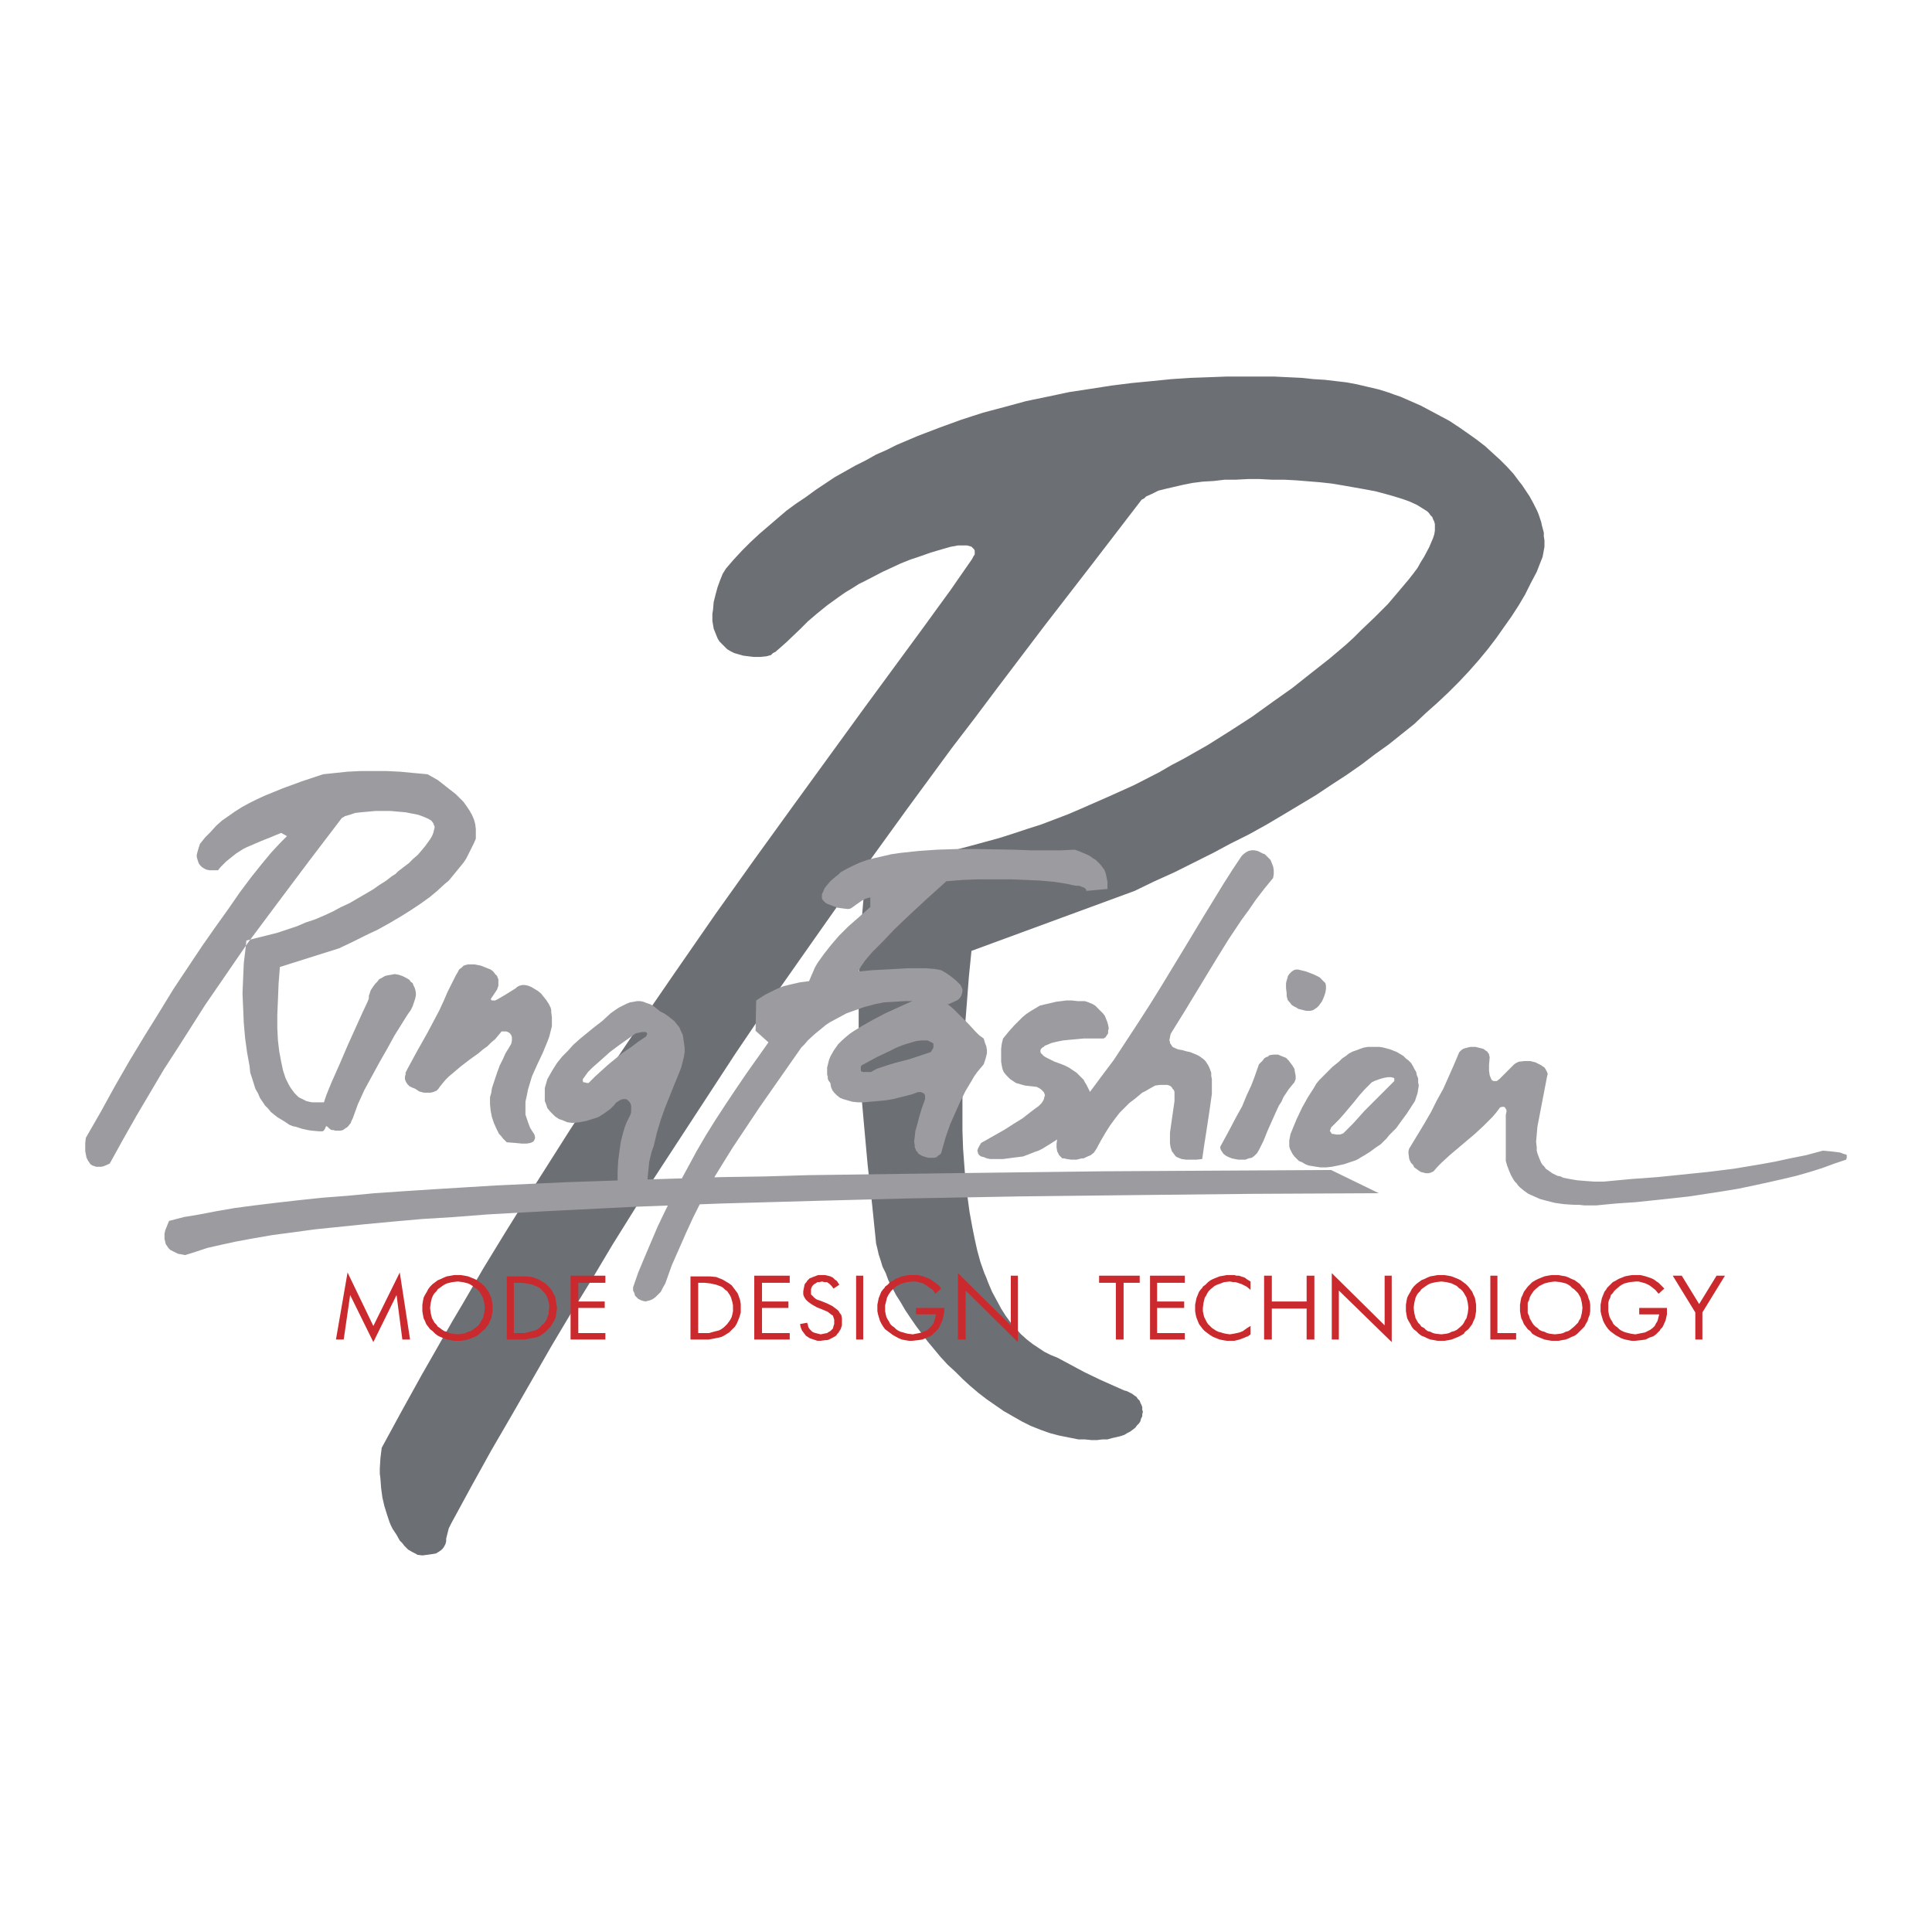 <svg xmlns="http://www.w3.org/2000/svg" width="2500" height="2500" viewBox="0 0 192.756 192.756"><g fill-rule="evenodd" clip-rule="evenodd"><path fill="#fff" d="M0 0h192.756v192.756H0V0z"/><path fill="#6c6f73" d="M87.408 124.062l-.387-3.794-.449-3.988-.194-2.122-.192-2.122-.193-2.185-.129-2.187-.065-2.251-.128-2.315v-4.566l.064-2.315.064-2.315.194-2.379.193-2.251-1.029-2.894 2.958-.321 1.479-.193 1.479-.193 1.415-.257 1.478-.322 1.415-.321 1.479-.386 1.415-.386 1.414-.386 1.416-.45 1.35-.45 1.414-.45 1.352-.514 1.349-.515 1.352-.579 2.635-1.157 1.287-.579 1.285-.579 2.51-1.286 1.22-.707 1.223-.643 2.379-1.35 2.25-1.416 2.187-1.415 2.057-1.478 1.994-1.415 1.865-1.479 1.801-1.415 1.672-1.414.772-.708.707-.707 1.414-1.35 1.287-1.287 1.094-1.286 1.027-1.222.451-.578.385-.515.322-.579.322-.514.514-.965.193-.45.192-.45.129-.386.064-.386v-.643l-.064-.257-.129-.257-.063-.193-.193-.193-.129-.193-.193-.193-.514-.322-.516-.321-.707-.322-.707-.256-.836-.258-.9-.257-.965-.257-1.029-.193-1.092-.193-1.094-.193-1.158-.193-1.156-.128-2.379-.193-1.223-.065h-1.222l-1.221-.064h-1.158l-1.221.064h-1.094l-1.093.129-1.094.064-1.028.129-.964.193-.836.193-.836.193-.772.193-.644.321-.578.257-.194.193-.256.129-4.888 6.366-4.823 6.238-4.63 6.108-2.315 3.087-2.315 3.023-4.437 6.045-4.372 6.044-4.309 6.11-2.123 3.022-2.122 3.022-4.179 6.173-2.058 3.151-2.058 3.152-2.058 3.151-2.057 3.15-4.052 6.495-1.993 3.344-2.058 3.344-1.993 3.344-1.994 3.472-1.994 3.473-2.057 3.537-1.994 3.601-1.993 3.666-.129.257-.128.257-.065.257-.064.257-.129.515v.257l-.064.257-.129.257-.128.194-.194.192-.192.129-.322.193-.385.064-.451.064-.514.065-.514-.065-.065-.064-.128-.064-.258-.129-.45-.257-.386-.386-.192-.257-.258-.258-.321-.578-.386-.579-.193-.386-.129-.321-.257-.772-.257-.836-.193-.836-.128-.964-.065-.901-.064-.514v-.514l.064-1.029.128-1.03 1.994-3.665 1.994-3.601 2.057-3.601 1.029-1.801 1.029-1.736 2.058-3.537 2.122-3.472 2.122-3.409 2.122-3.344 2.122-3.343 2.123-3.28 2.122-3.215 2.122-3.151 2.058-3.087 2.121-3.086 4.052-5.852 3.987-5.595 3.858-5.337 7.01-9.646 6.044-8.231 1.351-1.865 1.221-1.672 1.158-1.672 1.029-1.479.128-.257.129-.193v-.386l-.064-.129-.129-.129-.128-.128-.193-.064-.258-.065H95.574l-.321.065-.386.064-.45.128-.451.129-1.093.322-1.093.386-.965.321-.964.386-.965.45-.836.386-1.607.836-.772.386-.708.45-.642.386-.643.45-1.158.836-1.029.836-.9.771-.772.772-1.35 1.286-.579.515-.515.45-.257.129-.193.193-.45.128-.643.064h-.643l-.514-.064-.515-.064-.45-.129-.45-.128-.386-.193-.321-.194-.258-.256-.257-.258-.257-.257-.193-.321-.129-.322-.128-.322-.128-.321-.065-.386-.064-.386V61.235l.064-.386.065-.772.192-.771.193-.708.257-.707.258-.643.321-.515.772-.9.836-.9.836-.836.9-.836.9-.772.9-.771.901-.772.964-.707.965-.643.965-.708 1.929-1.286 1.029-.579 1.029-.579 1.028-.514 1.03-.578 1.028-.451 1.029-.514 2.122-.901 2.187-.836 2.122-.771 2.186-.708 2.188-.578 2.121-.579 2.185-.45 2.123-.451 2.121-.321 2.059-.321 2.059-.258 1.992-.192 1.929-.194 1.93-.128 1.801-.064 1.736-.065h4.822l2.702.129 1.22.128 1.094.065 1.094.129 1.094.128 1.027.193 1.094.257 1.093.257 1.03.322.513.193.579.193 1.029.45 1.029.45.965.515.965.514.963.514.965.643.835.579.901.643.836.643.771.708.709.643.707.707.643.707.578.772.258.322.258.386.513.771.387.708.385.771.129.322.129.386.128.386.065.321.191.707v.386l.065.386v.643l-.127.707-.065.322-.129.321-.451 1.158-.578 1.093-.578 1.158-.644 1.093-.708 1.093-.771 1.093-.771 1.094-.836 1.092-.901 1.094-.965 1.093-.964 1.029-1.092 1.093-1.094 1.029-1.158 1.029-1.156 1.093-1.288 1.029-1.285 1.029-1.351.964-1.35 1.029-1.478 1.03-1.481.964-1.543 1.029-1.607.965-1.608.964-1.736 1.029-1.736.965-1.801.9-1.801.964-3.857 1.929-1.994.901-1.995.965-16.268 5.98-.258 2.572-.193 2.508-.192 2.444-.129 2.251-.065 2.185-.064 2.123v3.858l.064 1.8.129 1.737.065.836.064.771.193 1.544.193 1.415.257 1.414.257 1.286.258 1.158.32 1.158.387 1.093.193.45.194.514.384.901.452.836.449.836.449.707.516.707.513.579.516.579.578.515.578.45.58.385.578.386.643.322.643.257 2.765 1.479 1.608.771 2.316 1.03.256.064.258.128.258.129.255.192.194.129.129.194.193.192.064.193.129.257.063.194v.256l.064.194-.064.257v.193l-.127.257-.065.258-.128.192-.194.193-.193.257-.256.193-.258.193-.258.129-.32.192-.387.129-.836.193-.451.128h-.513l-.514.065h-.58l-.643-.065h-.642l-.965-.192-.965-.193-.965-.257-.9-.322-.965-.385-.899-.45-.9-.515-.9-.515-.836-.579-.836-.578-.836-.644-.837-.707-.772-.708-.707-.707-.772-.707-.707-.771-1.286-1.544-.579-.772-.579-.771-.579-.836-.514-.771-.45-.773-.45-.707-.772-1.478-.257-.708-.322-.643-.193-.644-.192-.578-.129-.579-.128-.514z"/><path fill="#9c9b9f" d="M24.902 106.378l-.129-.708-.128-.707-.193-1.415-.129-1.479-.064-1.479-.064-1.479.064-1.544.064-1.478.193-1.608.065-.643 1.028-.257 1.029-.258.515-.128.514-.129.964-.321.965-.322.901-.385.964-.322.9-.386.836-.386.837-.45.836-.386.771-.45.772-.45.772-.45.643-.45.707-.451.579-.45.321-.193.257-.257.579-.45.515-.386.45-.45.45-.386.386-.45.321-.386.515-.707.193-.322.128-.321.064-.257.065-.258v-.128l-.065-.129-.064-.193-.193-.257-.321-.193-.45-.193-.515-.193-.643-.128-.643-.129-.772-.064-.707-.065H37.442l-.708.065-.707.064-.579.064-.578.193-.451.129-.321.193-3.28 4.308-3.087 4.116-3.022 4.051-2.83 4.116-1.414 2.058-1.35 2.122-1.351 2.122-1.415 2.186-2.701 4.566-1.35 2.379-1.35 2.444-.579.257-.257.064h-.515l-.193-.064-.193-.065-.192-.128-.129-.193-.129-.192-.064-.129-.065-.129-.064-.321-.064-.322V114.03l.064-.514 1.479-2.573 1.415-2.572 1.479-2.572 1.479-2.444 1.479-2.379 1.415-2.315 2.829-4.244 1.351-1.93 1.286-1.8 1.158-1.672 1.157-1.543 1.029-1.286.964-1.158.836-.9.707-.708-.578-.321-1.094.45-.964.386-.45.193-.45.193-.45.193-.386.193-.707.45-.643.514-.322.257-.321.322-.258.257-.258.322h-.835l-.322-.065-.257-.128-.193-.129-.192-.193-.129-.193-.065-.193-.064-.193-.064-.257v-.193l.064-.257.129-.45.129-.386.514-.643.578-.579.515-.578.579-.515.643-.45.643-.45.707-.451.707-.385.772-.386.836-.386 1.737-.707 1.929-.708 2.122-.707 1.222-.129 1.221-.128 1.286-.065h2.573l1.35.065 1.351.128 1.414.129 1.029.579.901.707.9.707.386.386.385.386.322.45.258.386.256.45.194.451.128.45.064.514V83.678l-.192.45-.194.386-.385.771-.193.386-.258.386-.578.707-.579.708-.321.385-.386.322-.772.708-.386.321-.386.321-.9.644-.964.642-1.029.643-1.094.644-1.157.643-1.222.578-1.286.644-1.351.642-5.916 1.866-.129 1.671-.064 1.608-.064 1.479v1.35l.064 1.223.129 1.092.193 1.03.193.899.257.773.322.642.193.321.192.258.193.257.193.193.193.193.257.129.258.129.257.129.257.063.321.065h1.222l.129.064.064.064.129.065.064.063.129.194.064.193v.515l-.128.513-.065.323-.128.192-.193.45-.129.193-.129.065h-.321l-.708-.065-.45-.065-.578-.128-.579-.193-.322-.064-.321-.129-.579-.385-.643-.386-.322-.258-.321-.257-.257-.321-.322-.322-.257-.386-.257-.386-.193-.45-.258-.45-.321-1.028-.193-.579-.064-.643z"/><path fill="#9c9b9f" d="M36.798 99.433v-.065l.065-.193.129-.385.257-.387.193-.257.192-.192.194-.258.256-.129.322-.192.258-.064.385-.065.322-.064.386.064.193.065.193.064.385.192.322.194.129.193.192.128.065.193.128.257.065.194.064.321v.257l-.064.322-.129.385-.129.386-.192.386-.322.45-1.286 2.058-.707 1.286-.772 1.351-.772 1.415-.772 1.414-.643 1.415-.257.707-.257.707-.129.258-.064.192-.257.322-.129.128-.129.065-.257.192-.257.065h-.514l-.193-.065h-.193l-.193-.128-.193-.193-.129-.064-.064-.129-.193-.322-.064-.449-.065-.515.065-.321v-.322l.128-.449.193-.58.258-.643.321-.772.772-1.736.771-1.801 1.48-3.279.514-1.093.128-.321v-.193zM40.657 106.635l.836-1.544 1.157-2.058.579-1.093.579-1.092.45-.965.386-.901.45-.9.386-.771.193-.322.128-.258.258-.192.192-.193.194-.065.257-.064h.643l.322.064.321.065.321.129.322.128.322.128.256.194.193.257.193.193.065.192.064.129v.643l-.064.193-.065.194-.642.963.064.065.064.064h.321l.258-.129.771-.45 1.029-.642.129-.129.257-.129.257-.064h.258l.321.064.321.129.322.193.322.193.321.257.257.322.258.321.257.386.193.385.064.258v.193l.065.514v.901l-.129.514-.129.514-.193.515-.45 1.093-.578 1.222-.515 1.157-.193.644-.193.642-.129.644-.128.578v1.286l.257.773.193.513.193.322.257.386.064.322-.064.193-.064.128-.064.064-.258.129-.386.064h-.514l-.643-.064-.836-.064-.193-.194-.193-.192-.193-.258-.192-.192-.258-.515-.257-.579-.193-.578-.064-.321-.064-.323-.065-.642v-.708l.129-.449.064-.452.257-.771.257-.771.258-.708.321-.643.257-.579.322-.514.257-.45.064-.321v-.323l-.064-.192-.129-.193-.193-.128-.192-.065h-.451l-.321.386-.322.386-.385.321-.386.386-.45.321-.451.386-.899.643-.836.644-.837.707-.385.321-.322.322-.322.386-.257.322-.128.192-.193.193-.322.129-.257.065H42.265l-.451-.129-.385-.258-.322-.128-.257-.129-.193-.192-.129-.194-.064-.129-.064-.192v-.258l.064-.192v-.193l.193-.386zM63.421 103.098l-1.801 1.286-.771.579-.643.579-.579.514-.514.45-.45.45-.322.45-.193.258v.192l.064.129h.128l.193.064h.193l.643-.644.708-.643.643-.579.708-.578.708-.579.771-.515.771-.579.772-.515.064-.128.064-.129-.064-.129-.064-.063h-.386l-.321.063-.322.067zm2.444-2.187l.386.193.386.257.321.258.321.257.257.321.257.321.128.322.193.386.064.386.064.45.064.45v.45l-.064.45-.129.515-.128.515-.193.514-.45 1.094-.644 1.607-.386.965-.386 1.093-.386 1.286-.322 1.351-.193.515-.128.515-.129.578-.064.644-.064.643-.064.707v.708l.064.771-3.022-1.286v-1.286l.064-1.093.129-.965.128-.9.193-.771.193-.644.193-.514.257-.515.129-.258.064-.257v-.644l-.064-.192-.064-.129-.128-.128-.128-.129-.129-.064h-.321l-.193.064-.128.064-.386.257-.128.192-.193.193-.193.193-.257.192-.45.322-.514.321-.579.192-.643.193-.322.063-.321.065-.708.063-.514-.063-.45-.193-.386-.129-.386-.257-.258-.257-.257-.258-.257-.321-.128-.386-.129-.321V108.56l.129-.449.128-.45.257-.45.257-.45.45-.708.515-.643.579-.579.515-.579.643-.578.707-.579.708-.579.836-.643.836-.771.45-.321.386-.258.386-.192.386-.193.321-.129.386-.063.322-.064h.322l.321.064.322.128.386.129.321.193.322.257.32.258zM86.829 89.529l-.451.129-.385.193-.643.45-.258.193-.193.129-.192.064h-.193l-.515-.064-.45-.064-.514-.194-.515-.192-.193-.129-.193-.193-.128-.193v-.45l.128-.257.129-.322.193-.257.386-.45.514-.45.257-.194.258-.257.578-.321.643-.322.707-.321.708-.257.772-.194.836-.192.836-.193.9-.129 1.8-.193 1.865-.128 1.929-.064h1.93l3.73.064 1.735.064h3.088l1.285-.064.387.128.449.193.322.129.387.193.256.192.322.194.258.257.191.193.194.257.193.257.129.322.064.257.065.322.062.321V88.693l-2.121.194v-.129l-.064-.065-.065-.064-.064-.064-.194-.065-.32-.128h-.322l-.321-.064-.58-.129-1.22-.193-1.416-.129-1.414-.064-1.543-.064h-3.215l-1.609.064-1.607.129-1.994 1.801-1.736 1.607-1.479 1.415-1.158 1.222-1.029 1.028-.386.45-.321.386-.45.644-.129.256-.064.194 1.35-.129 1.287-.065 2.25-.128h1.865l.772.064.386.064.321.065.45.257.386.258.322.256.321.258.257.257.194.193.128.257.064.194v.192l-.064.257-.064.193-.129.194-.193.192-.257.129-.708.321-1.093-.129-1.093-.128-1.093-.064h-1.093l-1.029.064-1.029.064-.965.193-.45.129-.514.129-.9.321-.901.321-.836.451-.836.45-.385.257-.386.321-.708.579-.707.644-.321.385-.322.322-4.18 5.98-1.801 2.701-.9 1.351-.836 1.35-.836 1.35-.771 1.415-.772 1.415-.707 1.414-.708 1.544-.708 1.608-.707 1.607-.643 1.801-.257.45-.193.386-.129.129-.128.128-.257.257-.257.193-.258.129-.257.064-.257.064-.258-.064-.192-.064-.258-.129-.128-.128-.193-.193-.065-.257-.128-.258v-.321l.514-1.48.644-1.543 1.285-3.022.708-1.479.771-1.544.772-1.478.836-1.544.836-1.543.901-1.543.964-1.544.965-1.48 1.029-1.543 1.093-1.607 1.093-1.543 1.093-1.544-1.286-1.157.064-3.023.386-.256.515-.323.514-.257.643-.321.643-.258.772-.192.836-.193.964-.128.386-.901.193-.45.258-.45.321-.45.322-.451.707-.9.772-.9.964-.965 1.029-.9 1.158-1.029v-.965z"/><path d="M85.928 106.313l-.064.192-.064.193.064.128.064.064.193.064H86.892l.578-.321.579-.192.579-.193.643-.193 1.479-.386.964-.321 1.157-.386.193-.321.064-.129v-.386l-.064-.064-.129-.064-.257-.129-.128-.063h-.643l-.515.063-.643.193-.644.192-.643.258-.644.321-1.351.644-1.539.836zm5.659-6.687l.257-.064.257-.064h.964l.45.129.45.192.193.129.192.128.386.258.386.321.708.707.771.772.708.771.387.386.449.321.129.45.129.321.064.386v.321l-.064.258-.064.258-.193.578-.643.771-.322.45-.256.45-.579.965-.515 1.029-.515 1.157-.515 1.157-.45 1.286-.386 1.351-.064.257-.128.129-.193.129-.128.128-.193.064h-.643l-.257-.064-.193-.063-.193-.064-.193-.129-.129-.064-.128-.192-.129-.129-.064-.193-.064-.129v-.192l-.064-.386.064-.515.064-.579.193-.643.193-.771.257-.836.321-.9v-.385l-.128-.193-.129-.063-.193-.064h-.257l-.322.128-.386.129-1.8.45-.772.129-.772.064-.707.063-.643.064h-.579l-.579-.064-.45-.128-.45-.129-.321-.129-.321-.257-.257-.257-.193-.258-.129-.321-.064-.386-.193-.258-.064-.192v-.193l-.064-.192v-.708l.064-.257.064-.258.064-.257.129-.321.321-.579.45-.643.386-.386.515-.45.322-.258.385-.257.836-.515 1.029-.579 1.222-.643 1.543-.707 1.736-.772zM110.107 103.612l.194-.129.129-.192.127-.193v-.257l.064-.258-.064-.321-.065-.257-.127-.322-.129-.322-.193-.257-.258-.256-.256-.258-.258-.257-.322-.193-.191-.065-.129-.064-.387-.128h-.707l-.578-.065h-.58l-.514.065-.513.064-.516.128-.578.129-.516.129-.963.578-.386.258-.387.321-.385.386-.451.45-.514.579-.578.707-.129.515-.064.515v1.286l.064.385.065.322.129.321.255.322.258.257.129.129.194.128.384.258.451.129.45.128.578.064.58.065.258.127.191.129.193.194.065.064.064.128.065.193-.065.193-.064.258-.193.321-.321.321-.451.323-1.158.899-.836.515-.898.579-2.381 1.35-.192.322-.129.256-.064.258.064.065v.128l.129.193.192.129.257.063.323.129.32.065H100.076l.965-.129 1.027-.128.516-.193.643-.257.386-.129.385-.194.836-.514.9-.578.965-.643 1.03-.772 1.029-.836.062-.386.065-.386v-.642l-.065-.644-.062-.257-.129-.258-.129-.256-.129-.257-.129-.194-.129-.257-.384-.385-.323-.322-.385-.257-.386-.258-.385-.193-.322-.128-.514-.194-.193-.063-.645-.322-.256-.128-.193-.129-.129-.129-.129-.129-.064-.128v-.193l.064-.128.129-.129.129-.065.129-.129.193-.064.449-.193.516-.128.643-.128.642-.065.707-.064.707-.065H110.107z" fill="#9c9b9f"/><path fill="#9c9b9f" d="M123.869 85.414l.193-.193.256-.193.258-.129.258-.064h.32l.323.064.257.129.256.129.194.064.128.129.194.192.256.258.129.321.129.322.064.386v.385l-.064.386-.901 1.093-.836 1.094-.707 1.028-.707.965-1.287 1.929-1.156 1.865-2.188 3.601-1.092 1.801-1.158 1.865-.193.321-.065.321-.064.323.064.128v.128l.129.193.129.193.258.129.32.128.387.065.449.128.323.065.32.128.322.129.258.129.449.321.194.193.128.193.129.193.129.257.192.515v.322l.064.321v1.479l-.256 1.8-.322 2.122-.193 1.222-.194 1.351-.578.064h-1.029l-.449-.064-.323-.129-.255-.128-.194-.258-.193-.257-.129-.387-.065-.385v-1.093l.194-1.351.258-1.799v-.901l-.065-.193-.129-.129-.064-.128-.129-.129-.129-.064-.191-.065h-.774l-.449.065-.578.321-.322.193-.387.194-.772.642-.513.386-.451.45-.514.515-.449.578-.516.708-.449.707-.451.771-.45.836-.129.194-.128.193-.323.257-.449.192-.258.129h-.191l-.258.065-.258.064h-.513l-.452-.064-.255-.065h-.194l-.193-.192-.129-.129-.065-.129-.128-.257-.063-.387v-.385l.063-.45.128-.45.129-.579.707-.836.707-.771.645-.901.707-.836 1.285-1.736 1.352-1.801 1.22-1.865 1.223-1.864 1.158-1.801 1.157-1.865 2.187-3.601 2.057-3.408 1.929-3.151.901-1.415.9-1.35zM129.785 96.796l.514.129.515.193.321.128.258.129.257.128.194.193.191.194.194.192.064.257v.322l-.064.386-.129.386-.194.45-.32.45-.193.192-.194.129-.193.129-.256.065h-.451l-.514-.129-.258-.065-.191-.129-.258-.128-.193-.128-.258-.322-.127-.129-.066-.192-.063-.258v-.257l-.064-.514v-.515l.064-.257.063-.193.066-.257.127-.193.129-.129.129-.128.193-.129.192-.065h.257l.258.065zM125.605 106.185l.385-.386.129-.193.193-.128.194-.065.129-.129.385-.064h.513l.129.064.322.129.323.129.255.257.194.257.193.257.194.322.064.386.063.322v.321l-.127.321-.323.386-.258.321-.255.386-.258.386-.194.45-.257.386-.385.837-.772 1.736-.386.964-.45.9-.193.322-.258.257-.256.193-.322.064-.322.129H123.547l-.32-.064-.323-.065-.322-.129-.256-.128-.258-.193-.129-.192-.128-.194-.065-.192v-.129l.065-.129.771-1.414.709-1.351.643-1.158.449-1.093.451-.964.32-.836.451-1.286zM137.115 107.856l-.256.129-.193.193-.514.514-.516.579-.514.643-1.029 1.223-.516.578-.385.386-.192.193-.193.192-.064.193-.062.128.062.129.064.064.064.129H133l.322.064h.385l.322-.129.129-.129.129-.129.707-.707 1.158-1.286 1.479-1.479 1.285-1.286.193-.193v-.255l-.064-.064-.258-.064h-.32l-.387.064-.449.129-.516.191zm-3.537-1.928l.322-.321.387-.258.32-.258.387-.192.385-.129.322-.128.385-.129.387-.064h1.159l.385.064.709.192.643.258.643.386.258.258.256.192.258.257.193.322.129.257.191.321.064.322.129.321v.386l.064.321-.064.386-.064.386-.129.386-.127.387-.836 1.286-.709.964-.32.45-.387.386-.32.322-.258.321-.58.578-.578.387-.514.386-.514.321-.451.257-.193.129-.258.129-.578.192-.578.193-.578.128-.645.129-.578.064h-.514l-.451-.064-.385-.064-.387-.064-.322-.128-.32-.193-.322-.128-.193-.193-.256-.257-.193-.258-.129-.257-.129-.258-.064-.257v-.579l.064-.321.064-.321.58-1.415.578-1.222.578-1.029.578-.9.258-.449.322-.387.643-.643.643-.643.64-.515zM148.627 105.478l-.065.771v.578l.065.451.129.322.064.128.065.064.127.064h.322l.258-.192 1.478-1.479.194-.129.256-.128.58-.065H152.678l.258.065.257.063.256.129.258.129.193.129.192.128.129.193.129.257.064.193-.064.257-.965 5.016-.065.772-.064.707.064.578v.323l.065.257.193.514.193.45.129.194.192.192.129.194.193.127.449.323.516.257.322.064.256.129.645.128.771.129.772.064.9.065h.963l2.765-.258 2.637-.193 2.508-.257 2.508-.257 2.572-.321 2.701-.451 1.414-.257 1.481-.322 1.607-.321 1.672-.45.707.064.578.065.451.064.321.128.258.065.064.064v.257l-.064.193-1.157.386-1.222.45-1.223.386-1.35.386-1.349.321-1.416.321-1.479.322-1.543.322-1.545.257-1.67.257-1.673.257-1.737.194-1.799.192-1.865.193-1.93.129-1.994.193h-1.156l-.58-.065h-.514l-.965-.064-.9-.128-.771-.194-.707-.193-.579-.257-.58-.257-.449-.322-.387-.321-.193-.193-.127-.193-.193-.192-.129-.194-.258-.45-.191-.45-.194-.515-.129-.449V111.2l.065-.257v-.193l-.065-.128-.064-.064v-.065l-.129-.064h-.193l-.192.064-.386.515-.385.45-.901.9-.836.772-.836.707-1.673 1.415-.836.771-.385.386-.387.45-.256.129-.257.065h-.258l-.256-.065-.258-.064-.193-.129-.258-.192-.191-.129-.129-.257-.194-.194-.129-.256-.064-.194-.065-.514v-.193l.065-.258 1.48-2.443.707-1.222.579-1.157.642-1.158.516-1.157.513-1.158.516-1.222.063-.128.193-.193.193-.128.194-.065.255-.064.258-.065h.514l.258.065.258.064.257.065.192.128.064.064.129.064.129.193.064.064v.065l.065.258zM16.864 121.811l1.479-.386 1.543-.257 1.672-.321 1.865-.323 1.929-.256 2.122-.257 2.251-.258 2.443-.257 2.508-.193 2.701-.257 2.83-.193 2.958-.193 6.302-.386 6.945-.322 7.524-.257 8.102-.257 4.244-.064 4.373-.129 9.261-.129 9.838-.128 10.418-.129 11.06-.064 11.575-.065 4.759 2.316-12.668.064-12.025.128-11.254.129-10.611.194-5.015.127-4.888.129-9.195.258-8.489.321-7.781.386-3.665.193-3.409.193-3.279.257-3.151.193-2.894.257-2.765.258-5.016.514-4.308.579-1.865.322-1.736.321-1.479.321-1.415.322-.579.193-.579.192-1.029.323-.321-.065-.386-.064-.257-.129-.257-.129-.258-.128-.193-.193-.128-.194-.129-.192-.064-.257-.064-.258v-.514l.064-.322.128-.321.129-.321.129-.322z"/><path fill="#ca2a2d" d="M34.291 133.644l.643-4.438 2.315 4.694 2.315-4.694.579 4.438h.771l-1.029-6.689-2.636 5.338-2.573-5.338-1.157 6.689h.772zM45.673 133.772h.322l.386-.064.321-.064.322-.129.321-.129.257-.128.257-.193.128-.128.129-.129.257-.193.193-.257.193-.257.129-.322.128-.257.064-.321.064-.387v-.642l-.064-.386-.064-.321-.128-.258-.129-.321-.193-.257-.193-.258-.257-.258-.257-.192-.257-.192-.257-.129-.321-.129-.322-.129-.321-.064-.386-.063h-.708l-.321.063-.386.064-.321.129-.259.128-.321.129-.257.192-.257.192-.257.258-.193.258-.129.257-.193.321-.128.258-.064.321-.064.386v.642l.063.387.064.321.128.257.129.322.193.257.193.257.257.193.257.257.257.193.258.128.321.129.321.129.386.064.321.064h.388v.001zm0-5.917l.514.064.258.064.257.064.257.128.193.129.257.193.193.129.193.192.128.193.257.45.064.257.064.257.064.515-.064.515-.064.257-.064.258-.128.192-.129.257-.128.193-.193.193-.45.321-.193.129-.257.064-.257.131-.258.064-.514.064-.579-.064-.258-.064-.257-.128-.257-.064-.193-.129-.257-.193-.193-.128-.128-.193-.193-.193-.257-.449-.064-.258-.064-.257-.064-.515.064-.515.064-.257.064-.257.128-.258.129-.192.193-.193.128-.192.45-.322.193-.129.257-.128.257-.064.258-.064.579-.067zM50.56 133.644h1.801l.321-.064.707-.129.258-.064.257-.128.45-.321.193-.193.193-.193.193-.192.192-.321.193-.322.128-.321.064-.45.064-.45-.064-.386-.064-.386-.064-.386-.193-.321-.128-.258-.193-.257-.257-.258-.193-.192-.321-.193-.322-.192-.322-.129-.386-.129-.579-.064H50.56v6.299zm.707-5.66h.708l.579.064.579.128.45.193.257.129.193.192.128.129.193.193.129.192.128.258.128.449.064.322v.257l-.064.321v.322l-.128.257-.064.257-.128.193-.193.258-.192.128-.129.192-.257.193-.258.129-.257.064-.257.064-.515.132H51.267v-5.016zM60.399 127.276h-3.473v6.368h3.473V133h-2.701v-2.508h2.636v-.643h-2.636v-1.865h2.701v-.708zM68.887 133.644h1.801l.386-.064.643-.129.258-.064.257-.128.515-.321.193-.193.193-.193.193-.192.193-.321.129-.322.128-.321.129-.45V130.11l-.064-.386-.129-.386-.128-.321-.193-.258-.193-.257-.193-.258-.257-.192-.321-.193-.322-.192-.322-.129-.321-.129-.643-.064h-1.93v6.299h-.002zm.772-5.66h.643l.579.064.579.128.515.193.193.129.193.192.193.129.128.193.129.192.128.258.128.449.064.322V130.811l-.064.322-.064.257-.129.257-.128.193-.193.258-.128.128-.193.192-.257.193-.258.129-.257.064-.257.064-.451.132h-1.094v-5.016h.001zM78.791 127.276h-3.538v6.368h3.538V133h-2.766v-2.508h2.637v-.643h-2.637v-1.865h2.766v-.708zM83.742 128.177l-.129-.193-.128-.193-.193-.128-.193-.193-.257-.129-.258-.065-.257-.063H81.62l-.322.128-.193.064-.128.065-.193.064-.129.129-.128.128-.065.129-.129.129-.063.128-.065.322-.064.321v.322l.064.193.065.129.128.192.193.193.257.193.193.129.45.257.643.258.45.192.322.258.193.128.064.193.065.192v.452l-.065.192-.064.257-.193.193-.064.065-.129.064-.193.128-.321.064-.322.065-.257-.065-.257-.064-.194-.063-.128-.065-.128-.129-.129-.129-.129-.193-.064-.257-.064-.193-.708.13.064.32.129.322.193.257.193.258.193.128.193.129.385.129.387.128h.321l.45-.064h.193l.193-.064.386-.194.321-.192.129-.194.129-.127.064-.129.129-.194.128-.385v-.708l-.064-.321-.193-.258-.064-.129-.129-.127-.257-.194-.257-.192-.515-.258-.643-.257-.386-.129-.193-.129-.129-.128-.128-.128-.128-.129v-.514l.064-.193.064-.129.193-.194.129-.063.193-.129h.193l.257-.065.257.065h.257l.257.192.193.194.193.257.579-.386zM85.414 127.276v6.368h.708v-6.368h-.708zM91.394 131.136h1.994l-.065.257-.064.256-.064.194-.065.193-.192.257-.193.192-.193.194-.258.129-.321.129-.257.063-.322.064-.321.065-.515-.065-.257-.064-.193-.063-.257-.065-.257-.129-.193-.129-.193-.193-.193-.128-.193-.192-.129-.258-.128-.194-.129-.256-.064-.257-.064-.323V130.235l.064-.257.064-.257.064-.257.129-.258.129-.192.128-.194.194-.192.385-.322.257-.129.257-.128.258-.065.257-.064.579-.065h.257l.321.065.451.129.321.192.257.194.386.256.257.386.579-.514-.128-.193-.193-.193-.258-.193-.193-.129-.257-.192-.257-.129-.514-.193-.515-.128h-.9l-.386.063-.322.065-.321.129-.322.129-.256.192-.322.129-.065.129-.128.128-.257.193-.064.129-.129.129-.193.257-.129.321-.128.321-.064.322-.065.322v.642l.065.323.192.642.129.258.193.321.193.257.257.194.515.385.578.322.321.129.322.064.386.064h.321l.579-.064.45-.064.451-.194.321-.129.257-.192.193-.192.193-.194.129-.129.128-.193.129-.257.193-.45.129-.578.064-.515v-.129h-2.83v.644zM96.346 133.644v-4.888l5.209 5.144v-6.624h-.707v4.953l-5.274-5.209v6.624h.772zM113.709 127.984v-.708h-4.053v.708h1.674v5.66h.772v-5.66h1.607zM118.209 127.276h-3.471v6.368h3.471V133h-2.764v-2.508h2.701v-.643h-2.701v-1.865h2.764v-.708zM124.77 127.855l-.323-.192-.258-.193-.578-.194h-.257l-.192-.063h-.771l-.323.063-.386.065-.321.129-.322.129-.258.129-.256.192-.129.129-.128.128-.258.193-.065.129-.127.129-.193.257-.129.321-.129.321-.064.322-.065.322v.642l.065.387.064.257.129.321.129.323.193.256.192.257.193.194.516.385.32.193.322.129.321.129.322.064.387.064h.771l.514-.128.513-.194.129-.064.194-.065.258-.192v-.836l-.323.192-.449.323-.322.129-.258.063-.32.064-.387.065-.449-.065-.258-.064-.193-.063-.256-.065-.258-.129-.193-.129-.194-.129-.191-.192-.194-.192-.129-.194-.128-.258-.129-.256-.065-.257-.064-.323v-.321l.064-.514.065-.257.064-.257.129-.193.129-.257.129-.194.191-.192.387-.322.258-.129.191-.065.516-.192.578-.065.322.065h.258l.578.192.514.258.387.321v-.836zM126.891 127.276h-.772v6.368h.772v-3.087h3.472v3.087h.772v-6.368h-.772v2.573h-3.472v-2.573zM133.578 133.644v-4.888l5.274 5.144v-6.624h-.707v4.953l-5.274-5.209v6.624h.707zM143.803 133.772h.322l.387-.064.32-.064.322-.129.32-.129.258-.128.322-.193.064-.128.129-.129.256-.193.193-.257.193-.257.129-.322.129-.257.062-.321.064-.387v-.642l-.064-.386-.062-.321-.129-.258-.129-.321-.193-.257-.193-.258-.256-.258-.258-.192-.258-.192-.258-.129-.32-.129-.322-.129-.32-.064-.387-.063H143.417l-.322.063-.385.064-.322.129-.258.129-.32.129-.258.192-.258.192-.256.258-.193.258-.129.257-.193.321-.127.258-.064.321-.064.386v.642l.064.387.064.321.127.257.193.322.129.257.193.257.256.193.258.257.258.193.32.128.258.129.322.129.385.064.322.064h.386zm0-5.917l.516.064.258.064.256.064.258.128.258.129.193.193.191.129.193.192.129.193.258.45.064.257.062.257.064.515-.064.515-.062.257-.064.258-.129.192-.129.257-.129.193-.193.193-.385.321-.258.129-.258.064-.256.131-.258.064-.516.064-.578-.064-.257-.064-.256-.128-.258-.064-.193-.129-.191-.193-.258-.128-.129-.193-.193-.193-.256-.449-.064-.258-.064-.257-.064-.515.064-.515.064-.257.064-.257.127-.258.129-.192.193-.193.129-.192.449-.322.193-.129.258-.128.256-.064.258-.064.578-.067zM148.691 127.276v6.368h2.573V133h-1.866v-5.724h-.707zM155.121 133.772h.387l.32-.064.387-.064.322-.129.256-.129.322-.128.258-.193.127-.128.129-.129.193-.193.258-.257.129-.257.191-.322.064-.257.129-.321.064-.387v-.642l-.064-.386-.129-.321-.064-.258-.191-.321-.129-.257-.258-.258-.193-.258-.256-.192-.258-.192-.322-.129-.256-.129-.322-.129-.387-.064-.32-.063H154.801l-.387.063-.322.064-.32.129-.322.129-.256.129-.322.192-.193.192-.258.258-.191.258-.193.257-.129.321-.129.258-.064.321-.064.386v.642l.064.387.064.321.129.257.129.322.193.257.191.257.258.193.193.257.322.193.256.128.322.129.32.129.322.064.387.064h.32zm0-5.917l.58.064.256.064.258.064.258.128.191.129.193.193.193.129.193.192.193.193.256.45.064.257.064.257.064.515-.064.515-.064.257-.064.258-.129.192-.127.257-.193.193-.193.193-.387.321-.191.129-.258.064-.257.131-.256.064-.58.064-.514-.064-.257-.064-.258-.128-.256-.064-.258-.129-.193-.193-.191-.128-.194-.194-.129-.193-.258-.449-.064-.258-.129-.257v-1.03l.129-.257.064-.257.129-.258.129-.192.129-.193.193-.192.385-.322.258-.129.256-.128.258-.064.258-.064.513-.066zM163.545 131.136h1.994l-.064.257-.065.256-.064.194-.129.193-.127.257-.194.192-.257.194-.258.129-.256.129-.322.063-.323.064-.32.065-.451-.065-.256-.064-.258-.063-.193-.065-.258-.129-.191-.129-.194-.193-.193-.128-.193-.192-.129-.258-.127-.194-.129-.256-.065-.257-.064-.323V129.978l.064-.257.129-.257.065-.258.191-.192.129-.194.193-.192.387-.322.192-.129.257-.128.258-.065.256-.064.645-.065h.255l.258.065.451.129.385.192.258.194.32.256.323.386.578-.514-.192-.193-.193-.193-.193-.193-.194-.129-.256-.192-.257-.129-.579-.193-.515-.128H162.838l-.385.063-.322.065-.322.129-.321.129-.322.192-.258.129-.127.129-.129.128-.193.193-.129.129-.064.129-.194.257-.127.321-.129.321-.064.322-.064.322v.642l.064.323.193.642.127.258.194.321.193.257.193.194.514.385.578.322.387.129.322.064.32.064h.387l.578-.064.451-.064.385-.194.387-.129.256-.192.193-.192.194-.194.064-.129.193-.193.127-.257.194-.45.129-.578v-.644h-2.766v.644zM169.141 133.644h.707v-2.702l2.25-3.666h-.836l-1.737 2.83-1.736-2.83h-.9l2.252 3.666v2.702z"/></g></svg>